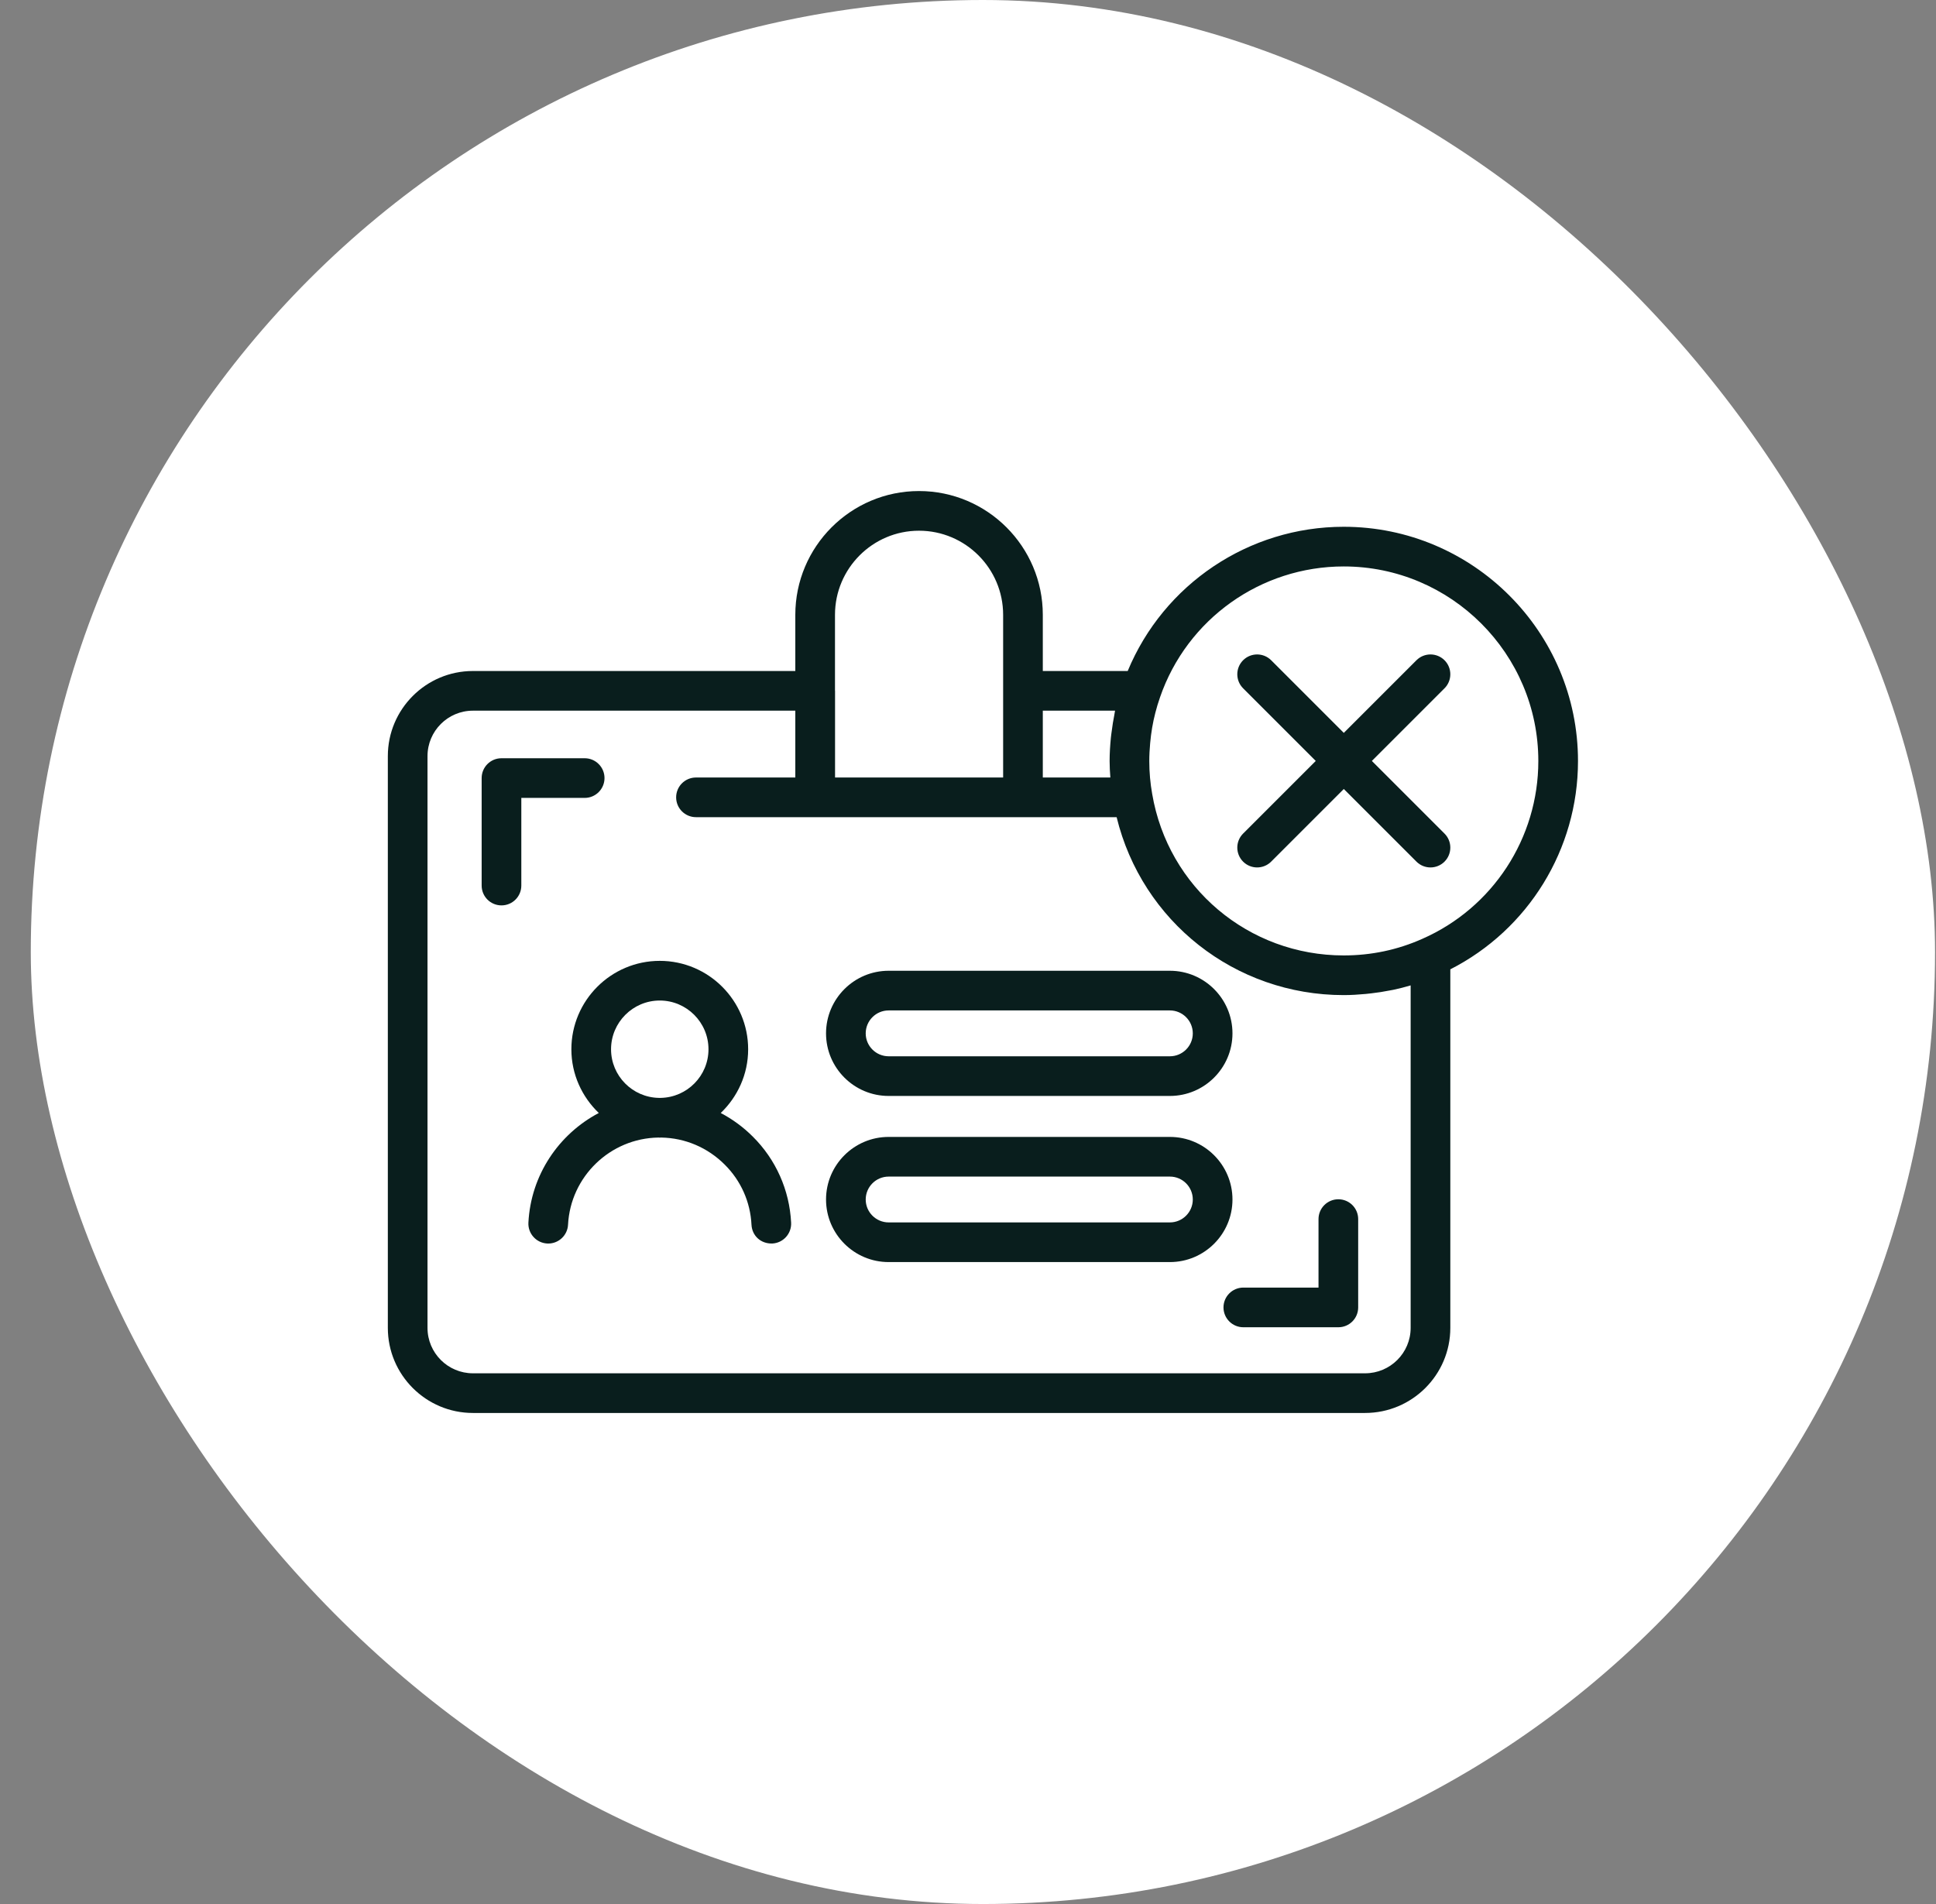 <svg width="61" height="60" viewBox="0 0 61 60" fill="none" xmlns="http://www.w3.org/2000/svg">
<rect x="0" y="0" width="61" height="60" fill="#808080" stroke="none"/>
<rect x="0.97" width="60" height="60" rx="30" fill="white"/>
<path d="M18.003 33.065C18.003 33.855 18.337 34.565 18.867 35.073C17.609 35.735 16.726 37.025 16.649 38.53C16.632 38.874 16.897 39.168 17.242 39.186C17.253 39.186 17.263 39.187 17.274 39.187C17.605 39.187 17.881 38.927 17.898 38.594C17.976 37.076 19.226 35.87 20.744 35.847L20.744 35.846C20.759 35.846 20.773 35.85 20.788 35.85C20.804 35.85 20.819 35.846 20.835 35.846L20.835 35.847C21.588 35.86 22.297 36.162 22.835 36.7C23.343 37.204 23.643 37.876 23.678 38.593C23.695 38.937 23.966 39.197 24.334 39.186C24.678 39.169 24.944 38.875 24.927 38.531C24.876 37.501 24.445 36.535 23.716 35.814C23.415 35.513 23.075 35.266 22.709 35.073C23.239 34.566 23.573 33.855 23.573 33.065C23.573 31.529 22.324 30.279 20.788 30.279C19.252 30.279 18.003 31.529 18.003 33.065ZM20.788 31.529C21.635 31.529 22.323 32.218 22.323 33.065C22.323 33.901 21.651 34.581 20.818 34.597C20.805 34.597 20.792 34.597 20.791 34.597C20.789 34.597 20.773 34.597 20.758 34.597C19.926 34.581 19.253 33.901 19.253 33.065C19.253 32.218 19.942 31.529 20.788 31.529Z" fill="#091E1D"/>
<path d="M14.901 44.526H43.011C44.492 44.526 45.697 43.324 45.697 41.845V30.546C48.153 29.295 49.72 26.764 49.72 23.982C49.72 19.912 46.409 16.6 42.338 16.6C39.344 16.6 36.665 18.411 35.532 21.145H32.857V19.375C32.857 17.224 31.107 15.474 28.956 15.474C26.807 15.474 25.059 17.224 25.059 19.375V21.145H14.901C13.422 21.145 12.22 22.348 12.22 23.826V41.845C12.22 43.324 13.422 44.526 14.901 44.526ZM42.338 17.85C45.719 17.85 48.47 20.601 48.47 23.982C48.47 26.408 47.038 28.607 44.817 29.584C44.039 29.932 43.205 30.108 42.338 30.108C39.34 30.108 36.803 27.969 36.303 25.017C36.243 24.681 36.212 24.333 36.212 23.982C36.212 23.79 36.223 23.601 36.24 23.414C36.269 23.09 36.322 22.771 36.403 22.46C36.445 22.297 36.493 22.136 36.549 21.978C36.549 21.978 36.549 21.977 36.549 21.977C36.55 21.976 36.55 21.975 36.55 21.974C37.4 19.507 39.726 17.85 42.338 17.85ZM35.133 22.395C35.123 22.44 35.119 22.486 35.11 22.531C35.077 22.698 35.05 22.865 35.029 23.035C35.019 23.108 35.008 23.18 35.001 23.254C34.978 23.494 34.962 23.736 34.962 23.982C34.962 24.156 34.972 24.329 34.985 24.501H32.857V22.395H35.133ZM28.956 16.724C30.418 16.724 31.607 17.913 31.607 19.375V21.767C31.607 21.768 31.607 21.769 31.607 21.77V24.501H26.311V21.77C26.311 21.768 26.309 21.766 26.309 21.764V19.375C26.309 17.913 27.497 16.724 28.956 16.724ZM13.47 23.826C13.47 23.037 14.112 22.395 14.901 22.395H25.059V24.501H21.929C21.584 24.501 21.304 24.781 21.304 25.126C21.304 25.471 21.584 25.751 21.929 25.751H25.683C25.683 25.751 25.684 25.752 25.684 25.752H32.232C32.233 25.752 32.233 25.751 32.234 25.751H35.183C35.982 29.029 38.908 31.358 42.338 31.358C42.571 31.358 42.8 31.343 43.029 31.322C43.09 31.317 43.151 31.31 43.212 31.302C43.406 31.28 43.598 31.25 43.788 31.212C43.824 31.205 43.861 31.2 43.897 31.192C44.082 31.152 44.266 31.107 44.447 31.052V41.845C44.447 42.635 43.803 43.276 43.011 43.276H14.901C14.112 43.276 13.47 42.635 13.47 41.845V23.826Z" fill="#091E1D"/>
<path d="M39.168 27.152C39.29 27.274 39.45 27.335 39.61 27.335C39.77 27.335 39.93 27.274 40.052 27.152L42.341 24.863L44.63 27.152C44.752 27.274 44.912 27.335 45.072 27.335C45.232 27.335 45.392 27.274 45.514 27.152C45.758 26.908 45.758 26.512 45.514 26.268L43.225 23.979L45.514 21.69C45.758 21.446 45.758 21.05 45.514 20.806C45.27 20.562 44.874 20.562 44.63 20.806L42.341 23.095L40.052 20.806C39.808 20.562 39.412 20.562 39.168 20.806C38.924 21.05 38.924 21.446 39.168 21.69L41.457 23.979L39.168 26.268C38.924 26.512 38.924 26.908 39.168 27.152Z" fill="#091E1D"/>
<path d="M28 34.536H36.861C37.948 34.536 38.833 33.651 38.833 32.564C38.833 31.476 37.948 30.591 36.861 30.591H28C26.912 30.591 26.027 31.476 26.027 32.564C26.027 33.652 26.912 34.536 28 34.536ZM28 31.841H36.861C37.259 31.841 37.583 32.166 37.583 32.564C37.583 32.962 37.259 33.286 36.861 33.286H28C27.601 33.286 27.277 32.962 27.277 32.564C27.277 32.166 27.601 31.841 28 31.841Z" fill="#091E1D"/>
<path d="M28 39.771H36.861C37.948 39.771 38.833 38.887 38.833 37.799C38.833 36.711 37.948 35.827 36.861 35.827H28C26.912 35.827 26.027 36.711 26.027 37.799C26.027 38.887 26.912 39.771 28 39.771ZM28 37.077H36.861C37.259 37.077 37.583 37.401 37.583 37.799C37.583 38.197 37.259 38.521 36.861 38.521H28C27.601 38.521 27.277 38.197 27.277 37.799C27.277 37.401 27.601 37.077 28 37.077Z" fill="#091E1D"/>
<path d="M15.801 28.531C16.146 28.531 16.426 28.252 16.426 27.906V25.144H18.422C18.767 25.144 19.047 24.864 19.047 24.519C19.047 24.174 18.767 23.894 18.422 23.894H15.801C15.455 23.894 15.176 24.174 15.176 24.519V27.906C15.176 28.252 15.455 28.531 15.801 28.531Z" fill="#091E1D"/>
<path d="M38.55 41.2C38.55 41.545 38.83 41.825 39.175 41.825H42.169C42.515 41.825 42.794 41.545 42.794 41.2V38.417C42.794 38.072 42.515 37.792 42.169 37.792C41.824 37.792 41.544 38.072 41.544 38.417V40.575H39.175C38.83 40.575 38.55 40.855 38.55 41.2Z" fill="#091E1D"/>
</svg>
